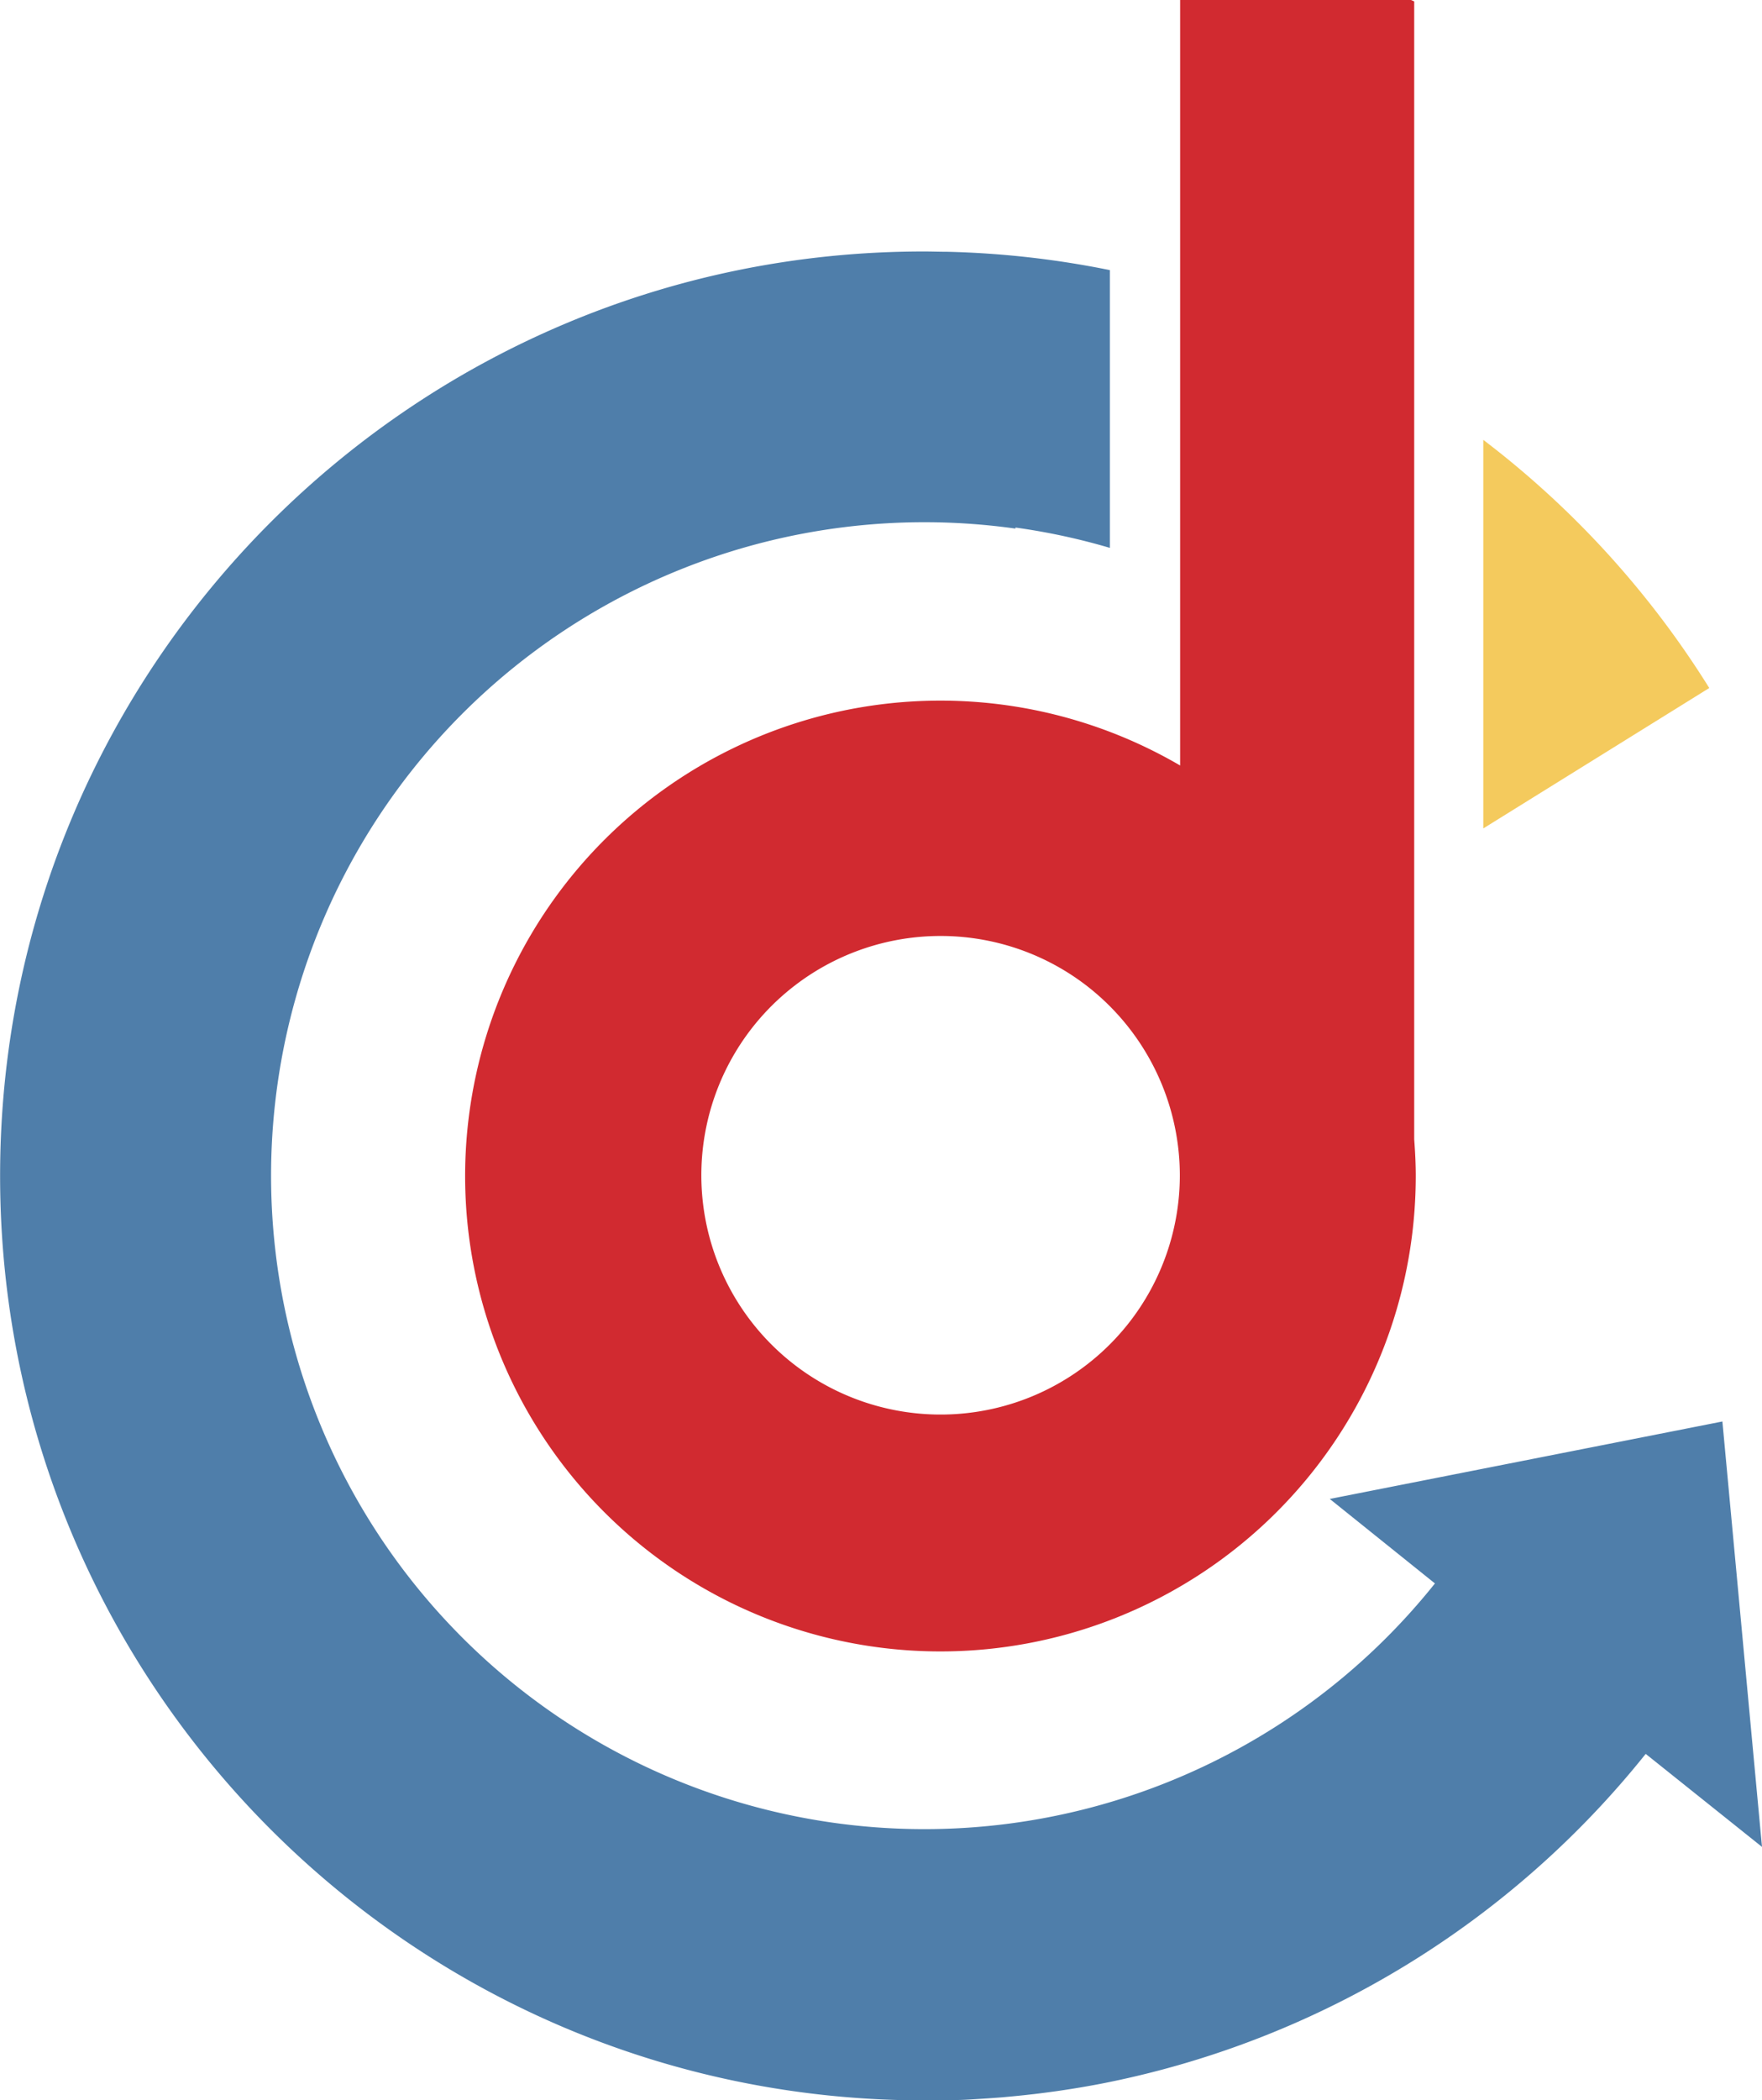 <svg xmlns="http://www.w3.org/2000/svg" xmlns:xlink="http://www.w3.org/1999/xlink" viewBox="0 0 354.54 422.51"><defs><clipPath id="a" transform="translate(-69.98 -19.45)"><circle cx="256" cy="256" r="256" style="fill:none"></circle></clipPath></defs><title>CD-Favicon</title><g style="clip-path:url(#a)"><path d="M354.54,248.65V19.45h-47.1v154A95.64,95.64,0,1,0,354.85,256C354.85,253.52,354.72,251.08,354.54,248.65ZM307.38,256A48.14,48.14,0,1,1,288,217.28,48.28,48.28,0,0,1,307.38,256Z" transform="translate(-69.98 -19.45)" style="fill:#d12a30"></path></g><path d="M368.44,107.94v78.17l45.47-28.25A187,187,0,0,0,368.44,107.94Z" transform="translate(-69.98 -19.45)" style="fill:#f4ca5d"></path><path d="M416.55,305.42l-79,15.58,21.16,17A131.46,131.46,0,1,1,274.3,125.79v-.21a130,130,0,0,1,19,4.09V73.79a186.57,186.57,0,0,0-32.74-3.69h-.08c-1.49,0-3-.06-4.49-.06h-.06C153.24,70,70,153.3,70,256s83.26,186,186,186H256c1.74,0,3.47,0,5.19-.08l1.22,0c1.34,0,2.67-.1,4-.18l1.42-.09c1.28-.08,2.55-.17,3.82-.27l1.38-.13c1.31-.12,2.62-.25,3.93-.4l1.16-.13c1.47-.17,2.93-.37,4.39-.57l.62-.09c3.42-.5,6.81-1.08,10.17-1.77h0a185.91,185.91,0,0,0,107.82-66L424.52,391Z" transform="translate(-69.98 -19.45)" style="fill:#4f7eaa"></path></svg>